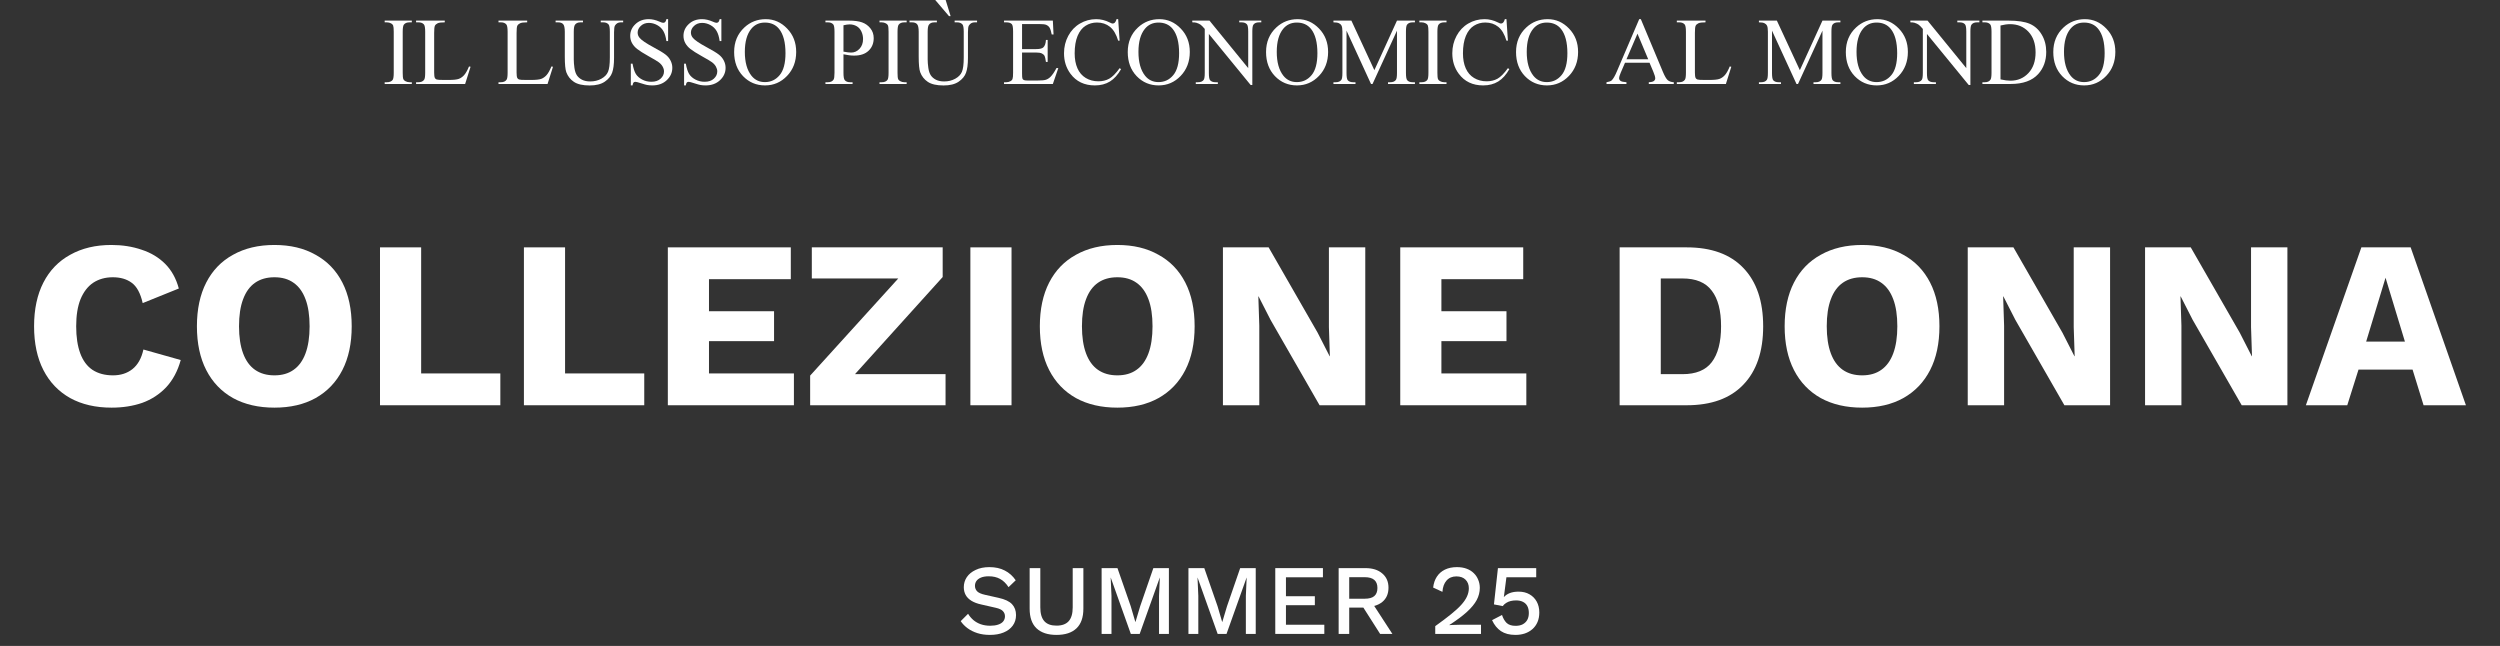 <svg width="627" height="162" viewBox="0 0 627 162" fill="none" xmlns="http://www.w3.org/2000/svg">
<rect x="0" y="0" width="627" height="162" fill="#333333" stroke="none"/>
<path d="M103.285 20.625V21.059H96.477V20.625H97.039C97.695 20.625 98.172 20.434 98.469 20.051C98.656 19.801 98.75 19.199 98.75 18.246V7.98C98.75 7.176 98.699 6.645 98.598 6.387C98.519 6.191 98.359 6.023 98.117 5.883C97.773 5.695 97.414 5.602 97.039 5.602H96.477V5.168H103.285V5.602H102.711C102.062 5.602 101.59 5.793 101.293 6.176C101.098 6.426 101 7.027 101 7.98V18.246C101 19.051 101.051 19.582 101.152 19.84C101.23 20.035 101.395 20.203 101.645 20.344C101.98 20.531 102.336 20.625 102.711 20.625H103.285Z" fill="white"/>
<path d="M117.629 16.664L118.016 16.746L116.656 21.059H104.352V20.625H104.949C105.621 20.625 106.102 20.406 106.391 19.969C106.555 19.719 106.637 19.141 106.637 18.234V7.98C106.637 6.988 106.527 6.367 106.309 6.117C106.004 5.773 105.551 5.602 104.949 5.602H104.352V5.168H111.547V5.602C110.703 5.594 110.109 5.672 109.766 5.836C109.43 6 109.199 6.207 109.074 6.457C108.949 6.707 108.887 7.305 108.887 8.25V18.234C108.887 18.883 108.949 19.328 109.074 19.57C109.168 19.734 109.312 19.855 109.508 19.934C109.703 20.012 110.312 20.051 111.336 20.051H112.496C113.715 20.051 114.57 19.961 115.062 19.781C115.555 19.602 116.004 19.285 116.41 18.832C116.816 18.371 117.223 17.648 117.629 16.664Z" fill="white"/>
<path d="M138.301 16.664L138.688 16.746L137.328 21.059H125.023V20.625H125.621C126.293 20.625 126.773 20.406 127.062 19.969C127.227 19.719 127.309 19.141 127.309 18.234V7.98C127.309 6.988 127.199 6.367 126.98 6.117C126.676 5.773 126.223 5.602 125.621 5.602H125.023V5.168H132.219V5.602C131.375 5.594 130.781 5.672 130.438 5.836C130.102 6 129.871 6.207 129.746 6.457C129.621 6.707 129.559 7.305 129.559 8.25V18.234C129.559 18.883 129.621 19.328 129.746 19.57C129.84 19.734 129.984 19.855 130.18 19.934C130.375 20.012 130.984 20.051 132.008 20.051H133.168C134.387 20.051 135.242 19.961 135.734 19.781C136.227 19.602 136.676 19.285 137.082 18.832C137.488 18.371 137.895 17.648 138.301 16.664Z" fill="white"/>
<path d="M150.664 5.602V5.168H156.289V5.602H155.691C155.066 5.602 154.586 5.863 154.25 6.387C154.086 6.629 154.004 7.191 154.004 8.074V14.52C154.004 16.113 153.844 17.352 153.523 18.234C153.211 19.109 152.59 19.863 151.66 20.496C150.738 21.121 149.48 21.434 147.887 21.434C146.152 21.434 144.836 21.133 143.938 20.531C143.039 19.93 142.402 19.121 142.027 18.105C141.777 17.41 141.652 16.105 141.652 14.191V7.98C141.652 7.004 141.516 6.363 141.242 6.059C140.977 5.754 140.543 5.602 139.941 5.602H139.344V5.168H146.211V5.602H145.602C144.945 5.602 144.477 5.809 144.195 6.223C144 6.504 143.902 7.09 143.902 7.98V14.906C143.902 15.523 143.957 16.23 144.066 17.027C144.184 17.824 144.391 18.445 144.688 18.891C144.984 19.336 145.41 19.703 145.965 19.992C146.527 20.281 147.215 20.426 148.027 20.426C149.066 20.426 149.996 20.199 150.816 19.746C151.637 19.293 152.195 18.715 152.492 18.012C152.797 17.301 152.949 16.102 152.949 14.414V7.98C152.949 6.988 152.84 6.367 152.621 6.117C152.316 5.773 151.863 5.602 151.262 5.602H150.664Z" fill="white"/>
<path d="M167.562 4.805V10.301H167.129C166.988 9.246 166.734 8.406 166.367 7.781C166.008 7.156 165.492 6.66 164.82 6.293C164.148 5.926 163.453 5.742 162.734 5.742C161.922 5.742 161.25 5.992 160.719 6.492C160.188 6.984 159.922 7.547 159.922 8.18C159.922 8.664 160.09 9.105 160.426 9.504C160.91 10.09 162.062 10.871 163.883 11.848C165.367 12.645 166.379 13.258 166.918 13.688C167.465 14.109 167.883 14.609 168.172 15.188C168.469 15.766 168.617 16.371 168.617 17.004C168.617 18.207 168.148 19.246 167.211 20.121C166.281 20.988 165.082 21.422 163.613 21.422C163.152 21.422 162.719 21.387 162.312 21.316C162.07 21.277 161.566 21.137 160.801 20.895C160.043 20.645 159.562 20.52 159.359 20.52C159.164 20.52 159.008 20.578 158.891 20.695C158.781 20.812 158.699 21.055 158.645 21.422H158.211V15.973H158.645C158.848 17.113 159.121 17.969 159.465 18.539C159.809 19.102 160.332 19.57 161.035 19.945C161.746 20.32 162.523 20.508 163.367 20.508C164.344 20.508 165.113 20.25 165.676 19.734C166.246 19.219 166.531 18.609 166.531 17.906C166.531 17.516 166.422 17.121 166.203 16.723C165.992 16.324 165.66 15.953 165.207 15.609C164.902 15.375 164.07 14.879 162.711 14.121C161.352 13.355 160.383 12.746 159.805 12.293C159.234 11.84 158.801 11.34 158.504 10.793C158.207 10.246 158.059 9.645 158.059 8.988C158.059 7.848 158.496 6.867 159.371 6.047C160.246 5.219 161.359 4.805 162.711 4.805C163.555 4.805 164.449 5.012 165.395 5.426C165.832 5.621 166.141 5.719 166.32 5.719C166.523 5.719 166.688 5.66 166.812 5.543C166.945 5.418 167.051 5.172 167.129 4.805H167.562Z" fill="white"/>
<path d="M180.922 4.805V10.301H180.488C180.348 9.246 180.094 8.406 179.727 7.781C179.367 7.156 178.852 6.66 178.18 6.293C177.508 5.926 176.812 5.742 176.094 5.742C175.281 5.742 174.609 5.992 174.078 6.492C173.547 6.984 173.281 7.547 173.281 8.18C173.281 8.664 173.449 9.105 173.785 9.504C174.27 10.09 175.422 10.871 177.242 11.848C178.727 12.645 179.738 13.258 180.277 13.688C180.824 14.109 181.242 14.609 181.531 15.188C181.828 15.766 181.977 16.371 181.977 17.004C181.977 18.207 181.508 19.246 180.57 20.121C179.641 20.988 178.441 21.422 176.973 21.422C176.512 21.422 176.078 21.387 175.672 21.316C175.43 21.277 174.926 21.137 174.16 20.895C173.402 20.645 172.922 20.52 172.719 20.52C172.523 20.52 172.367 20.578 172.25 20.695C172.141 20.812 172.059 21.055 172.004 21.422H171.57V15.973H172.004C172.207 17.113 172.48 17.969 172.824 18.539C173.168 19.102 173.691 19.57 174.395 19.945C175.105 20.32 175.883 20.508 176.727 20.508C177.703 20.508 178.473 20.25 179.035 19.734C179.605 19.219 179.891 18.609 179.891 17.906C179.891 17.516 179.781 17.121 179.562 16.723C179.352 16.324 179.02 15.953 178.566 15.609C178.262 15.375 177.43 14.879 176.07 14.121C174.711 13.355 173.742 12.746 173.164 12.293C172.594 11.84 172.16 11.34 171.863 10.793C171.566 10.246 171.418 9.645 171.418 8.988C171.418 7.848 171.855 6.867 172.73 6.047C173.605 5.219 174.719 4.805 176.07 4.805C176.914 4.805 177.809 5.012 178.754 5.426C179.191 5.621 179.5 5.719 179.68 5.719C179.883 5.719 180.047 5.66 180.172 5.543C180.305 5.418 180.41 5.172 180.488 4.805H180.922Z" fill="white"/>
<path d="M192.055 4.805C194.117 4.805 195.902 5.59 197.41 7.16C198.926 8.723 199.684 10.676 199.684 13.02C199.684 15.434 198.922 17.438 197.398 19.031C195.875 20.625 194.031 21.422 191.867 21.422C189.68 21.422 187.84 20.645 186.348 19.09C184.863 17.535 184.121 15.523 184.121 13.055C184.121 10.531 184.98 8.473 186.699 6.879C188.191 5.496 189.977 4.805 192.055 4.805ZM191.832 5.66C190.41 5.66 189.27 6.188 188.41 7.242C187.34 8.555 186.805 10.477 186.805 13.008C186.805 15.602 187.359 17.598 188.469 18.996C189.32 20.059 190.445 20.59 191.844 20.59C193.336 20.59 194.566 20.008 195.535 18.844C196.512 17.68 197 15.844 197 13.336C197 10.617 196.465 8.59 195.395 7.254C194.535 6.191 193.348 5.66 191.832 5.66Z" fill="white"/>
<path d="M211.543 13.617V18.246C211.543 19.246 211.652 19.867 211.871 20.109C212.168 20.453 212.617 20.625 213.219 20.625H213.828V21.059H207.02V20.625H207.617C208.289 20.625 208.77 20.406 209.059 19.969C209.215 19.727 209.293 19.152 209.293 18.246V7.98C209.293 6.98 209.188 6.359 208.977 6.117C208.672 5.773 208.219 5.602 207.617 5.602H207.02V5.168H212.844C214.266 5.168 215.387 5.316 216.207 5.613C217.027 5.902 217.719 6.395 218.281 7.09C218.844 7.785 219.125 8.609 219.125 9.562C219.125 10.859 218.695 11.914 217.836 12.727C216.984 13.539 215.777 13.945 214.215 13.945C213.832 13.945 213.418 13.918 212.973 13.863C212.527 13.809 212.051 13.727 211.543 13.617ZM211.543 12.949C211.957 13.027 212.324 13.086 212.645 13.125C212.965 13.164 213.238 13.184 213.465 13.184C214.277 13.184 214.977 12.871 215.562 12.246C216.156 11.613 216.453 10.797 216.453 9.797C216.453 9.109 216.312 8.473 216.031 7.887C215.75 7.293 215.352 6.852 214.836 6.562C214.32 6.266 213.734 6.117 213.078 6.117C212.68 6.117 212.168 6.191 211.543 6.34V12.949Z" fill="white"/>
<path d="M227.387 20.625V21.059H220.578V20.625H221.141C221.797 20.625 222.273 20.434 222.57 20.051C222.758 19.801 222.852 19.199 222.852 18.246V7.98C222.852 7.176 222.801 6.645 222.699 6.387C222.621 6.191 222.461 6.023 222.219 5.883C221.875 5.695 221.516 5.602 221.141 5.602H220.578V5.168H227.387V5.602H226.812C226.164 5.602 225.691 5.793 225.395 6.176C225.199 6.426 225.102 7.027 225.102 7.98V18.246C225.102 19.051 225.152 19.582 225.254 19.84C225.332 20.035 225.496 20.203 225.746 20.344C226.082 20.531 226.438 20.625 226.812 20.625H227.387Z" fill="white"/>
<path d="M239.422 5.602V5.168H245.047V5.602H244.449C243.824 5.602 243.344 5.863 243.008 6.387C242.844 6.629 242.762 7.191 242.762 8.074V14.52C242.762 16.113 242.602 17.352 242.281 18.234C241.969 19.109 241.348 19.863 240.418 20.496C239.496 21.121 238.238 21.434 236.645 21.434C234.91 21.434 233.594 21.133 232.695 20.531C231.797 19.93 231.16 19.121 230.785 18.105C230.535 17.41 230.41 16.105 230.41 14.191V7.98C230.41 7.004 230.273 6.363 230 6.059C229.734 5.754 229.301 5.602 228.699 5.602H228.102V5.168H234.969V5.602H234.359C233.703 5.602 233.234 5.809 232.953 6.223C232.758 6.504 232.66 7.09 232.66 7.98V14.906C232.66 15.523 232.715 16.23 232.824 17.027C232.941 17.824 233.148 18.445 233.445 18.891C233.742 19.336 234.168 19.703 234.723 19.992C235.285 20.281 235.973 20.426 236.785 20.426C237.824 20.426 238.754 20.199 239.574 19.746C240.395 19.293 240.953 18.715 241.25 18.012C241.555 17.301 241.707 16.102 241.707 14.414V7.98C241.707 6.988 241.598 6.367 241.379 6.117C241.074 5.773 240.621 5.602 240.02 5.602H239.422ZM234.559 0H237.172L238.414 4.043H238.004L234.559 0Z" fill="white"/>
<path d="M256.332 6.035V12.316H259.824C260.73 12.316 261.336 12.18 261.641 11.906C262.047 11.547 262.273 10.914 262.32 10.008H262.754V15.539H262.32C262.211 14.766 262.102 14.27 261.992 14.051C261.852 13.777 261.621 13.562 261.301 13.406C260.98 13.25 260.488 13.172 259.824 13.172H256.332V18.41C256.332 19.113 256.363 19.543 256.426 19.699C256.488 19.848 256.598 19.969 256.754 20.062C256.91 20.148 257.207 20.191 257.645 20.191H260.34C261.238 20.191 261.891 20.129 262.297 20.004C262.703 19.879 263.094 19.633 263.469 19.266C263.953 18.781 264.449 18.051 264.957 17.074H265.426L264.055 21.059H251.809V20.625H252.371C252.746 20.625 253.102 20.535 253.438 20.355C253.688 20.23 253.855 20.043 253.941 19.793C254.035 19.543 254.082 19.031 254.082 18.258V7.934C254.082 6.926 253.98 6.305 253.777 6.07C253.496 5.758 253.027 5.602 252.371 5.602H251.809V5.168H264.055L264.23 8.648H263.773C263.609 7.812 263.426 7.238 263.223 6.926C263.027 6.613 262.734 6.375 262.344 6.211C262.031 6.094 261.48 6.035 260.691 6.035H256.332Z" fill="white"/>
<path d="M280.438 4.805L280.801 10.207H280.438C279.953 8.59 279.262 7.426 278.363 6.715C277.465 6.004 276.387 5.648 275.129 5.648C274.074 5.648 273.121 5.918 272.27 6.457C271.418 6.988 270.746 7.84 270.254 9.012C269.77 10.184 269.527 11.641 269.527 13.383C269.527 14.82 269.758 16.066 270.219 17.121C270.68 18.176 271.371 18.984 272.293 19.547C273.223 20.109 274.281 20.391 275.469 20.391C276.5 20.391 277.41 20.172 278.199 19.734C278.988 19.289 279.855 18.41 280.801 17.098L281.164 17.332C280.367 18.746 279.438 19.781 278.375 20.438C277.312 21.094 276.051 21.422 274.59 21.422C271.957 21.422 269.918 20.445 268.473 18.492C267.395 17.039 266.855 15.328 266.855 13.359C266.855 11.773 267.211 10.316 267.922 8.988C268.633 7.66 269.609 6.633 270.852 5.906C272.102 5.172 273.465 4.805 274.941 4.805C276.09 4.805 277.223 5.086 278.34 5.648C278.668 5.82 278.902 5.906 279.043 5.906C279.254 5.906 279.438 5.832 279.594 5.684C279.797 5.473 279.941 5.18 280.027 4.805H280.438Z" fill="white"/>
<path d="M290.773 4.805C292.836 4.805 294.621 5.59 296.129 7.16C297.645 8.723 298.402 10.676 298.402 13.02C298.402 15.434 297.641 17.438 296.117 19.031C294.594 20.625 292.75 21.422 290.586 21.422C288.398 21.422 286.559 20.645 285.066 19.09C283.582 17.535 282.84 15.523 282.84 13.055C282.84 10.531 283.699 8.473 285.418 6.879C286.91 5.496 288.695 4.805 290.773 4.805ZM290.551 5.66C289.129 5.66 287.988 6.188 287.129 7.242C286.059 8.555 285.523 10.477 285.523 13.008C285.523 15.602 286.078 17.598 287.188 18.996C288.039 20.059 289.164 20.59 290.562 20.59C292.055 20.59 293.285 20.008 294.254 18.844C295.23 17.68 295.719 15.844 295.719 13.336C295.719 10.617 295.184 8.59 294.113 7.254C293.254 6.191 292.066 5.66 290.551 5.66Z" fill="white"/>
<path d="M299.023 5.168H303.336L313.051 17.086V7.922C313.051 6.945 312.941 6.336 312.723 6.094C312.434 5.766 311.977 5.602 311.352 5.602H310.801V5.168H316.332V5.602H315.77C315.098 5.602 314.621 5.805 314.34 6.211C314.168 6.461 314.082 7.031 314.082 7.922V21.316H313.66L303.184 8.52V18.305C303.184 19.281 303.289 19.891 303.5 20.133C303.797 20.461 304.254 20.625 304.871 20.625H305.434V21.059H299.902V20.625H300.453C301.133 20.625 301.613 20.422 301.895 20.016C302.066 19.766 302.152 19.195 302.152 18.305V7.254C301.691 6.715 301.34 6.359 301.098 6.188C300.863 6.016 300.516 5.855 300.055 5.707C299.828 5.637 299.484 5.602 299.023 5.602V5.168Z" fill="white"/>
<path d="M325.461 4.805C327.523 4.805 329.309 5.59 330.816 7.16C332.332 8.723 333.09 10.676 333.09 13.02C333.09 15.434 332.328 17.438 330.805 19.031C329.281 20.625 327.438 21.422 325.273 21.422C323.086 21.422 321.246 20.645 319.754 19.09C318.27 17.535 317.527 15.523 317.527 13.055C317.527 10.531 318.387 8.473 320.105 6.879C321.598 5.496 323.383 4.805 325.461 4.805ZM325.238 5.66C323.816 5.66 322.676 6.188 321.816 7.242C320.746 8.555 320.211 10.477 320.211 13.008C320.211 15.602 320.766 17.598 321.875 18.996C322.727 20.059 323.852 20.59 325.25 20.59C326.742 20.59 327.973 20.008 328.941 18.844C329.918 17.68 330.406 15.844 330.406 13.336C330.406 10.617 329.871 8.59 328.801 7.254C327.941 6.191 326.754 5.66 325.238 5.66Z" fill="white"/>
<path d="M343.848 21.059L337.707 7.688V18.305C337.707 19.281 337.812 19.891 338.023 20.133C338.312 20.461 338.77 20.625 339.395 20.625H339.957V21.059H334.426V20.625H334.988C335.66 20.625 336.137 20.422 336.418 20.016C336.59 19.766 336.676 19.195 336.676 18.305V7.922C336.676 7.219 336.598 6.711 336.441 6.398C336.332 6.172 336.129 5.984 335.832 5.836C335.543 5.68 335.074 5.602 334.426 5.602V5.168H338.926L344.691 17.602L350.363 5.168H354.863V5.602H354.312C353.633 5.602 353.152 5.805 352.871 6.211C352.699 6.461 352.613 7.031 352.613 7.922V18.305C352.613 19.281 352.723 19.891 352.941 20.133C353.23 20.461 353.688 20.625 354.312 20.625H354.863V21.059H348.113V20.625H348.676C349.355 20.625 349.832 20.422 350.105 20.016C350.277 19.766 350.363 19.195 350.363 18.305V7.688L344.234 21.059H343.848Z" fill="white"/>
<path d="M362.785 20.625V21.059H355.977V20.625H356.539C357.195 20.625 357.672 20.434 357.969 20.051C358.156 19.801 358.25 19.199 358.25 18.246V7.98C358.25 7.176 358.199 6.645 358.098 6.387C358.02 6.191 357.859 6.023 357.617 5.883C357.273 5.695 356.914 5.602 356.539 5.602H355.977V5.168H362.785V5.602H362.211C361.562 5.602 361.09 5.793 360.793 6.176C360.598 6.426 360.5 7.027 360.5 7.98V18.246C360.5 19.051 360.551 19.582 360.652 19.84C360.73 20.035 360.895 20.203 361.145 20.344C361.48 20.531 361.836 20.625 362.211 20.625H362.785Z" fill="white"/>
<path d="M377.82 4.805L378.184 10.207H377.82C377.336 8.59 376.645 7.426 375.746 6.715C374.848 6.004 373.77 5.648 372.512 5.648C371.457 5.648 370.504 5.918 369.652 6.457C368.801 6.988 368.129 7.84 367.637 9.012C367.152 10.184 366.91 11.641 366.91 13.383C366.91 14.82 367.141 16.066 367.602 17.121C368.062 18.176 368.754 18.984 369.676 19.547C370.605 20.109 371.664 20.391 372.852 20.391C373.883 20.391 374.793 20.172 375.582 19.734C376.371 19.289 377.238 18.41 378.184 17.098L378.547 17.332C377.75 18.746 376.82 19.781 375.758 20.438C374.695 21.094 373.434 21.422 371.973 21.422C369.34 21.422 367.301 20.445 365.855 18.492C364.777 17.039 364.238 15.328 364.238 13.359C364.238 11.773 364.594 10.316 365.305 8.988C366.016 7.66 366.992 6.633 368.234 5.906C369.484 5.172 370.848 4.805 372.324 4.805C373.473 4.805 374.605 5.086 375.723 5.648C376.051 5.82 376.285 5.906 376.426 5.906C376.637 5.906 376.82 5.832 376.977 5.684C377.18 5.473 377.324 5.18 377.41 4.805H377.82Z" fill="white"/>
<path d="M388.156 4.805C390.219 4.805 392.004 5.59 393.512 7.16C395.027 8.723 395.785 10.676 395.785 13.02C395.785 15.434 395.023 17.438 393.5 19.031C391.977 20.625 390.133 21.422 387.969 21.422C385.781 21.422 383.941 20.645 382.449 19.09C380.965 17.535 380.223 15.523 380.223 13.055C380.223 10.531 381.082 8.473 382.801 6.879C384.293 5.496 386.078 4.805 388.156 4.805ZM387.934 5.66C386.512 5.66 385.371 6.188 384.512 7.242C383.441 8.555 382.906 10.477 382.906 13.008C382.906 15.602 383.461 17.598 384.57 18.996C385.422 20.059 386.547 20.59 387.945 20.59C389.438 20.59 390.668 20.008 391.637 18.844C392.613 17.68 393.102 15.844 393.102 13.336C393.102 10.617 392.566 8.59 391.496 7.254C390.637 6.191 389.449 5.66 387.934 5.66Z" fill="white"/>
<path d="M413.703 15.738H407.551L406.473 18.246C406.207 18.863 406.074 19.324 406.074 19.629C406.074 19.871 406.188 20.086 406.414 20.273C406.648 20.453 407.148 20.57 407.914 20.625V21.059H402.91V20.625C403.574 20.508 404.004 20.355 404.199 20.168C404.598 19.793 405.039 19.031 405.523 17.883L411.113 4.805H411.523L417.055 18.023C417.5 19.086 417.902 19.777 418.262 20.098C418.629 20.41 419.137 20.586 419.785 20.625V21.059H413.516V20.625C414.148 20.594 414.574 20.488 414.793 20.309C415.02 20.129 415.133 19.91 415.133 19.652C415.133 19.309 414.977 18.766 414.664 18.023L413.703 15.738ZM413.375 14.871L410.68 8.449L407.914 14.871H413.375Z" fill="white"/>
<path d="M433.824 16.664L434.211 16.746L432.852 21.059H420.547V20.625H421.145C421.816 20.625 422.297 20.406 422.586 19.969C422.75 19.719 422.832 19.141 422.832 18.234V7.98C422.832 6.988 422.723 6.367 422.504 6.117C422.199 5.773 421.746 5.602 421.145 5.602H420.547V5.168H427.742V5.602C426.898 5.594 426.305 5.672 425.961 5.836C425.625 6 425.395 6.207 425.27 6.457C425.145 6.707 425.082 7.305 425.082 8.25V18.234C425.082 18.883 425.145 19.328 425.27 19.57C425.363 19.734 425.508 19.855 425.703 19.934C425.898 20.012 426.508 20.051 427.531 20.051H428.691C429.91 20.051 430.766 19.961 431.258 19.781C431.75 19.602 432.199 19.285 432.605 18.832C433.012 18.371 433.418 17.648 433.824 16.664Z" fill="white"/>
<path d="M450.559 21.059L444.418 7.688V18.305C444.418 19.281 444.523 19.891 444.734 20.133C445.023 20.461 445.48 20.625 446.105 20.625H446.668V21.059H441.137V20.625H441.699C442.371 20.625 442.848 20.422 443.129 20.016C443.301 19.766 443.387 19.195 443.387 18.305V7.922C443.387 7.219 443.309 6.711 443.152 6.398C443.043 6.172 442.84 5.984 442.543 5.836C442.254 5.68 441.785 5.602 441.137 5.602V5.168H445.637L451.402 17.602L457.074 5.168H461.574V5.602H461.023C460.344 5.602 459.863 5.805 459.582 6.211C459.41 6.461 459.324 7.031 459.324 7.922V18.305C459.324 19.281 459.434 19.891 459.652 20.133C459.941 20.461 460.398 20.625 461.023 20.625H461.574V21.059H454.824V20.625H455.387C456.066 20.625 456.543 20.422 456.816 20.016C456.988 19.766 457.074 19.195 457.074 18.305V7.688L450.945 21.059H450.559Z" fill="white"/>
<path d="M470.867 4.805C472.93 4.805 474.715 5.59 476.223 7.16C477.738 8.723 478.496 10.676 478.496 13.02C478.496 15.434 477.734 17.438 476.211 19.031C474.688 20.625 472.844 21.422 470.68 21.422C468.492 21.422 466.652 20.645 465.16 19.09C463.676 17.535 462.934 15.523 462.934 13.055C462.934 10.531 463.793 8.473 465.512 6.879C467.004 5.496 468.789 4.805 470.867 4.805ZM470.645 5.66C469.223 5.66 468.082 6.188 467.223 7.242C466.152 8.555 465.617 10.477 465.617 13.008C465.617 15.602 466.172 17.598 467.281 18.996C468.133 20.059 469.258 20.59 470.656 20.59C472.148 20.59 473.379 20.008 474.348 18.844C475.324 17.68 475.812 15.844 475.812 13.336C475.812 10.617 475.277 8.59 474.207 7.254C473.348 6.191 472.16 5.66 470.645 5.66Z" fill="white"/>
<path d="M479.117 5.168H483.43L493.145 17.086V7.922C493.145 6.945 493.035 6.336 492.816 6.094C492.527 5.766 492.07 5.602 491.445 5.602H490.895V5.168H496.426V5.602H495.863C495.191 5.602 494.715 5.805 494.434 6.211C494.262 6.461 494.176 7.031 494.176 7.922V21.316H493.754L483.277 8.52V18.305C483.277 19.281 483.383 19.891 483.594 20.133C483.891 20.461 484.348 20.625 484.965 20.625H485.527V21.059H479.996V20.625H480.547C481.227 20.625 481.707 20.422 481.988 20.016C482.16 19.766 482.246 19.195 482.246 18.305V7.254C481.785 6.715 481.434 6.359 481.191 6.188C480.957 6.016 480.609 5.855 480.148 5.707C479.922 5.637 479.578 5.602 479.117 5.602V5.168Z" fill="white"/>
<path d="M497.188 21.059V20.625H497.785C498.457 20.625 498.934 20.41 499.215 19.98C499.387 19.723 499.473 19.145 499.473 18.246V7.98C499.473 6.988 499.363 6.367 499.145 6.117C498.84 5.773 498.387 5.602 497.785 5.602H497.188V5.168H503.656C506.031 5.168 507.836 5.438 509.07 5.977C510.312 6.516 511.309 7.414 512.059 8.672C512.816 9.93 513.195 11.383 513.195 13.031C513.195 15.242 512.523 17.09 511.18 18.574C509.672 20.23 507.375 21.059 504.289 21.059H497.188ZM501.723 19.91C502.715 20.129 503.547 20.238 504.219 20.238C506.031 20.238 507.535 19.602 508.73 18.328C509.926 17.055 510.523 15.328 510.523 13.148C510.523 10.953 509.926 9.223 508.73 7.957C507.535 6.691 506 6.059 504.125 6.059C503.422 6.059 502.621 6.172 501.723 6.398V19.91Z" fill="white"/>
<path d="M522.898 4.805C524.961 4.805 526.746 5.59 528.254 7.16C529.77 8.723 530.527 10.676 530.527 13.02C530.527 15.434 529.766 17.438 528.242 19.031C526.719 20.625 524.875 21.422 522.711 21.422C520.523 21.422 518.684 20.645 517.191 19.09C515.707 17.535 514.965 15.523 514.965 13.055C514.965 10.531 515.824 8.473 517.543 6.879C519.035 5.496 520.82 4.805 522.898 4.805ZM522.676 5.66C521.254 5.66 520.113 6.188 519.254 7.242C518.184 8.555 517.648 10.477 517.648 13.008C517.648 15.602 518.203 17.598 519.312 18.996C520.164 20.059 521.289 20.59 522.688 20.59C524.18 20.59 525.41 20.008 526.379 18.844C527.355 17.68 527.844 15.844 527.844 13.336C527.844 10.617 527.309 8.59 526.238 7.254C525.379 6.191 524.191 5.66 522.676 5.66Z" fill="white"/>
<path d="M45.327 90.297C44.567 93.058 43.347 95.338 41.667 97.138C39.987 98.897 37.987 100.198 35.667 101.038C33.347 101.838 30.787 102.237 27.987 102.237C23.987 102.237 20.527 101.438 17.607 99.838C14.687 98.198 12.447 95.858 10.887 92.817C9.327 89.778 8.547 86.118 8.547 81.838C8.547 77.558 9.327 73.897 10.887 70.858C12.447 67.817 14.687 65.498 17.607 63.898C20.527 62.258 23.967 61.438 27.927 61.438C30.687 61.438 33.227 61.837 35.547 62.638C37.867 63.398 39.827 64.578 41.427 66.177C43.027 67.778 44.167 69.838 44.847 72.358L35.787 76.017C35.227 73.537 34.307 71.838 33.027 70.918C31.787 69.998 30.207 69.537 28.287 69.537C26.407 69.537 24.767 69.998 23.367 70.918C22.007 71.838 20.947 73.218 20.187 75.058C19.467 76.858 19.107 79.118 19.107 81.838C19.107 84.517 19.447 86.778 20.127 88.618C20.807 90.457 21.827 91.838 23.187 92.757C24.587 93.677 26.307 94.138 28.347 94.138C30.267 94.138 31.887 93.618 33.207 92.578C34.567 91.498 35.487 89.858 35.967 87.657L45.327 90.297Z" fill="white"/>
<path d="M68.827 61.438C72.827 61.438 76.267 62.258 79.147 63.898C82.067 65.498 84.307 67.817 85.867 70.858C87.427 73.897 88.207 77.558 88.207 81.838C88.207 86.118 87.427 89.778 85.867 92.817C84.307 95.858 82.067 98.198 79.147 99.838C76.267 101.438 72.827 102.237 68.827 102.237C64.827 102.237 61.367 101.438 58.447 99.838C55.527 98.198 53.287 95.858 51.727 92.817C50.167 89.778 49.387 86.118 49.387 81.838C49.387 77.558 50.167 73.897 51.727 70.858C53.287 67.817 55.527 65.498 58.447 63.898C61.367 62.258 64.827 61.438 68.827 61.438ZM68.827 69.537C66.907 69.537 65.287 69.998 63.967 70.918C62.647 71.838 61.647 73.218 60.967 75.058C60.287 76.858 59.947 79.118 59.947 81.838C59.947 84.517 60.287 86.778 60.967 88.618C61.647 90.457 62.647 91.838 63.967 92.757C65.287 93.677 66.907 94.138 68.827 94.138C70.747 94.138 72.347 93.677 73.627 92.757C74.947 91.838 75.947 90.457 76.627 88.618C77.307 86.778 77.647 84.517 77.647 81.838C77.647 79.118 77.307 76.858 76.627 75.058C75.947 73.218 74.947 71.838 73.627 70.918C72.347 69.998 70.747 69.537 68.827 69.537Z" fill="white"/>
<path d="M105.625 93.657H125.485V101.638H95.305V62.038H105.625V93.657Z" fill="white"/>
<path d="M141.719 93.657H161.579V101.638H131.399V62.038H141.719V93.657Z" fill="white"/>
<path d="M167.492 101.638V62.038H198.333V70.017H177.812V78.058H194.133V85.558H177.812V93.657H199.113V101.638H167.492Z" fill="white"/>
<path d="M211.284 97.317L209.484 93.838H237.144V101.638H203.184V94.198L228.444 66.358L230.244 69.838H203.604V62.038H236.424V69.478L211.284 97.317Z" fill="white"/>
<path d="M253.691 62.038V101.638H243.371V62.038H253.691Z" fill="white"/>
<path d="M280.233 61.438C284.233 61.438 287.673 62.258 290.553 63.898C293.473 65.498 295.713 67.817 297.273 70.858C298.833 73.897 299.613 77.558 299.613 81.838C299.613 86.118 298.833 89.778 297.273 92.817C295.713 95.858 293.473 98.198 290.553 99.838C287.673 101.438 284.233 102.237 280.233 102.237C276.233 102.237 272.773 101.438 269.853 99.838C266.933 98.198 264.693 95.858 263.133 92.817C261.573 89.778 260.793 86.118 260.793 81.838C260.793 77.558 261.573 73.897 263.133 70.858C264.693 67.817 266.933 65.498 269.853 63.898C272.773 62.258 276.233 61.438 280.233 61.438ZM280.233 69.537C278.313 69.537 276.693 69.998 275.373 70.918C274.053 71.838 273.053 73.218 272.373 75.058C271.693 76.858 271.353 79.118 271.353 81.838C271.353 84.517 271.693 86.778 272.373 88.618C273.053 90.457 274.053 91.838 275.373 92.757C276.693 93.677 278.313 94.138 280.233 94.138C282.153 94.138 283.753 93.677 285.033 92.757C286.353 91.838 287.353 90.457 288.033 88.618C288.713 86.778 289.053 84.517 289.053 81.838C289.053 79.118 288.713 76.858 288.033 75.058C287.353 73.218 286.353 71.838 285.033 70.918C283.753 69.998 282.153 69.537 280.233 69.537Z" fill="white"/>
<path d="M342.411 62.038V101.638H330.951L318.651 80.218L315.651 74.338H315.591L315.831 81.657V101.638H306.711V62.038H318.171L330.471 83.457L333.471 89.338H333.531L333.291 82.017V62.038H342.411Z" fill="white"/>
<path d="M351.184 101.638V62.038H382.024V70.017H361.504V78.058H377.824V85.558H361.504V93.657H382.804V101.638H351.184Z" fill="white"/>
<path d="M423.003 62.038C429.203 62.038 433.943 63.758 437.223 67.198C440.543 70.638 442.203 75.517 442.203 81.838C442.203 88.157 440.543 93.037 437.223 96.478C433.943 99.918 429.203 101.638 423.003 101.638H406.203V62.038H423.003ZM421.983 93.838C425.343 93.838 427.783 92.838 429.303 90.838C430.863 88.797 431.643 85.797 431.643 81.838C431.643 77.877 430.863 74.897 429.303 72.897C427.783 70.858 425.343 69.838 421.983 69.838H416.523V93.838H421.983Z" fill="white"/>
<path d="M467.03 61.438C471.03 61.438 474.47 62.258 477.35 63.898C480.27 65.498 482.51 67.817 484.07 70.858C485.63 73.897 486.41 77.558 486.41 81.838C486.41 86.118 485.63 89.778 484.07 92.817C482.51 95.858 480.27 98.198 477.35 99.838C474.47 101.438 471.03 102.237 467.03 102.237C463.03 102.237 459.57 101.438 456.65 99.838C453.73 98.198 451.49 95.858 449.93 92.817C448.37 89.778 447.59 86.118 447.59 81.838C447.59 77.558 448.37 73.897 449.93 70.858C451.49 67.817 453.73 65.498 456.65 63.898C459.57 62.258 463.03 61.438 467.03 61.438ZM467.03 69.537C465.11 69.537 463.49 69.998 462.17 70.918C460.85 71.838 459.85 73.218 459.17 75.058C458.49 76.858 458.15 79.118 458.15 81.838C458.15 84.517 458.49 86.778 459.17 88.618C459.85 90.457 460.85 91.838 462.17 92.757C463.49 93.677 465.11 94.138 467.03 94.138C468.95 94.138 470.55 93.677 471.83 92.757C473.15 91.838 474.15 90.457 474.83 88.618C475.51 86.778 475.85 84.517 475.85 81.838C475.85 79.118 475.51 76.858 474.83 75.058C474.15 73.218 473.15 71.838 471.83 70.918C470.55 69.998 468.95 69.537 467.03 69.537Z" fill="white"/>
<path d="M529.208 62.038V101.638H517.748L505.448 80.218L502.448 74.338H502.388L502.628 81.657V101.638H493.508V62.038H504.968L517.268 83.457L520.268 89.338H520.328L520.088 82.017V62.038H529.208Z" fill="white"/>
<path d="M573.681 62.038V101.638H562.221L549.921 80.218L546.921 74.338H546.861L547.101 81.657V101.638H537.981V62.038H549.441L561.741 83.457L564.741 89.338H564.801L564.561 82.017V62.038H573.681Z" fill="white"/>
<path d="M618.453 101.638H607.833L605.073 92.698H591.513L588.693 101.638H578.313L592.233 62.038H604.593L618.453 101.638ZM593.433 85.677H603.153L598.293 69.657L593.433 85.677Z" fill="white"/>
<path d="M248.145 142.234C249.629 142.234 250.912 142.518 251.995 143.084C253.079 143.634 253.995 144.451 254.745 145.534L252.945 147.259C252.312 146.293 251.595 145.601 250.795 145.184C250.012 144.751 249.079 144.534 247.995 144.534C247.195 144.534 246.537 144.643 246.02 144.859C245.504 145.076 245.12 145.368 244.87 145.734C244.637 146.084 244.52 146.484 244.52 146.934C244.52 147.451 244.695 147.901 245.045 148.284C245.412 148.668 246.087 148.968 247.07 149.184L250.42 149.934C252.02 150.284 253.154 150.818 253.82 151.534C254.487 152.251 254.82 153.159 254.82 154.259C254.82 155.276 254.545 156.159 253.995 156.909C253.445 157.659 252.679 158.234 251.695 158.634C250.729 159.034 249.587 159.234 248.27 159.234C247.104 159.234 246.054 159.084 245.12 158.784C244.187 158.484 243.37 158.076 242.67 157.559C241.97 157.043 241.395 156.451 240.945 155.784L242.795 153.934C243.145 154.518 243.587 155.043 244.12 155.509C244.654 155.959 245.27 156.309 245.97 156.559C246.687 156.809 247.479 156.934 248.345 156.934C249.112 156.934 249.77 156.843 250.32 156.659C250.887 156.476 251.312 156.209 251.595 155.859C251.895 155.493 252.045 155.059 252.045 154.559C252.045 154.076 251.879 153.651 251.545 153.284C251.229 152.918 250.629 152.634 249.745 152.434L246.12 151.609C245.12 151.393 244.295 151.084 243.645 150.684C242.995 150.284 242.512 149.801 242.195 149.234C241.879 148.651 241.72 148.001 241.72 147.284C241.72 146.351 241.97 145.509 242.47 144.759C242.987 143.993 243.729 143.384 244.695 142.934C245.662 142.468 246.812 142.234 248.145 142.234Z" fill="white"/>
<path d="M271.71 142.484V152.659C271.71 154.843 271.135 156.484 269.985 157.584C268.835 158.684 267.16 159.234 264.96 159.234C262.794 159.234 261.127 158.684 259.96 157.584C258.81 156.484 258.235 154.843 258.235 152.659V142.484H260.91V152.334C260.91 153.884 261.244 155.034 261.91 155.784C262.577 156.534 263.594 156.909 264.96 156.909C266.344 156.909 267.369 156.534 268.035 155.784C268.702 155.034 269.035 153.884 269.035 152.334V142.484H271.71Z" fill="white"/>
<path d="M293.16 142.484V158.984H290.685V149.434L290.885 144.884H290.86L285.835 158.984H283.61L278.585 144.884H278.56L278.76 149.434V158.984H276.285V142.484H280.26L283.585 152.034L284.735 155.959H284.785L285.96 152.034L289.26 142.484H293.16Z" fill="white"/>
<path d="M314.937 142.484V158.984H312.462V149.434L312.662 144.884H312.637L307.612 158.984H305.387L300.362 144.884H300.337L300.537 149.434V158.984H298.062V142.484H302.037L305.362 152.034L306.512 155.959H306.562L307.737 152.034L311.037 142.484H314.937Z" fill="white"/>
<path d="M319.84 158.984V142.484H331.79V144.784H322.515V149.534H329.765V151.784H322.515V156.684H332.14V158.984H319.84Z" fill="white"/>
<path d="M342.458 142.484C344.225 142.484 345.625 142.926 346.658 143.809C347.708 144.693 348.233 145.884 348.233 147.384C348.233 148.934 347.708 150.134 346.658 150.984C345.625 151.818 344.225 152.234 342.458 152.234L342.208 152.384H338.383V158.984H335.733V142.484H342.458ZM342.258 150.159C343.342 150.159 344.142 149.943 344.658 149.509C345.192 149.059 345.458 148.376 345.458 147.459C345.458 146.559 345.192 145.884 344.658 145.434C344.142 144.984 343.342 144.759 342.258 144.759H338.383V150.159H342.258ZM343.833 150.709L349.208 158.984H346.133L341.533 151.759L343.833 150.709Z" fill="white"/>
<path d="M359.96 158.984V157.034C361.543 155.901 362.868 154.901 363.935 154.034C365.018 153.168 365.885 152.368 366.535 151.634C367.185 150.901 367.652 150.209 367.935 149.559C368.235 148.893 368.385 148.218 368.385 147.534C368.385 146.651 368.11 145.934 367.56 145.384C367.01 144.834 366.243 144.559 365.26 144.559C364.227 144.559 363.402 144.909 362.785 145.609C362.185 146.293 361.843 147.234 361.76 148.434L359.435 147.359C359.552 146.309 359.86 145.401 360.36 144.634C360.86 143.868 361.535 143.276 362.385 142.859C363.252 142.443 364.252 142.234 365.385 142.234C366.318 142.234 367.135 142.368 367.835 142.634C368.552 142.901 369.152 143.276 369.635 143.759C370.118 144.226 370.485 144.776 370.735 145.409C371.002 146.043 371.135 146.718 371.135 147.434C371.135 148.484 370.877 149.501 370.36 150.484C369.843 151.451 369.027 152.443 367.91 153.459C366.793 154.476 365.327 155.568 363.51 156.734V156.784C363.71 156.751 363.985 156.734 364.335 156.734C364.685 156.718 365.035 156.709 365.385 156.709C365.735 156.693 366.018 156.684 366.235 156.684H371.435V158.984H359.96Z" fill="white"/>
<path d="M380.058 159.234C378.591 159.234 377.383 158.918 376.433 158.284C375.499 157.651 374.758 156.734 374.208 155.534L376.708 154.234C376.958 155.034 377.333 155.693 377.833 156.209C378.349 156.709 379.108 156.959 380.108 156.959C380.808 156.959 381.399 156.834 381.883 156.584C382.383 156.318 382.766 155.951 383.033 155.484C383.299 155.001 383.433 154.426 383.433 153.759C383.433 153.059 383.308 152.476 383.058 152.009C382.808 151.543 382.449 151.193 381.983 150.959C381.516 150.709 380.933 150.584 380.233 150.584C379.749 150.584 379.299 150.634 378.883 150.734C378.466 150.834 378.091 150.993 377.758 151.209C377.424 151.409 377.133 151.676 376.883 152.009L374.683 151.584L375.683 142.484H385.283V144.784H377.808L377.208 149.434L377.158 149.709H377.208C377.591 149.293 378.083 148.968 378.683 148.734C379.299 148.501 380.024 148.384 380.858 148.384C381.924 148.384 382.841 148.609 383.608 149.059C384.374 149.493 384.974 150.101 385.408 150.884C385.841 151.668 386.058 152.576 386.058 153.609C386.058 154.509 385.908 155.309 385.608 156.009C385.308 156.709 384.883 157.301 384.333 157.784C383.783 158.268 383.141 158.634 382.408 158.884C381.691 159.118 380.908 159.234 380.058 159.234Z" fill="white"/>
</svg>
